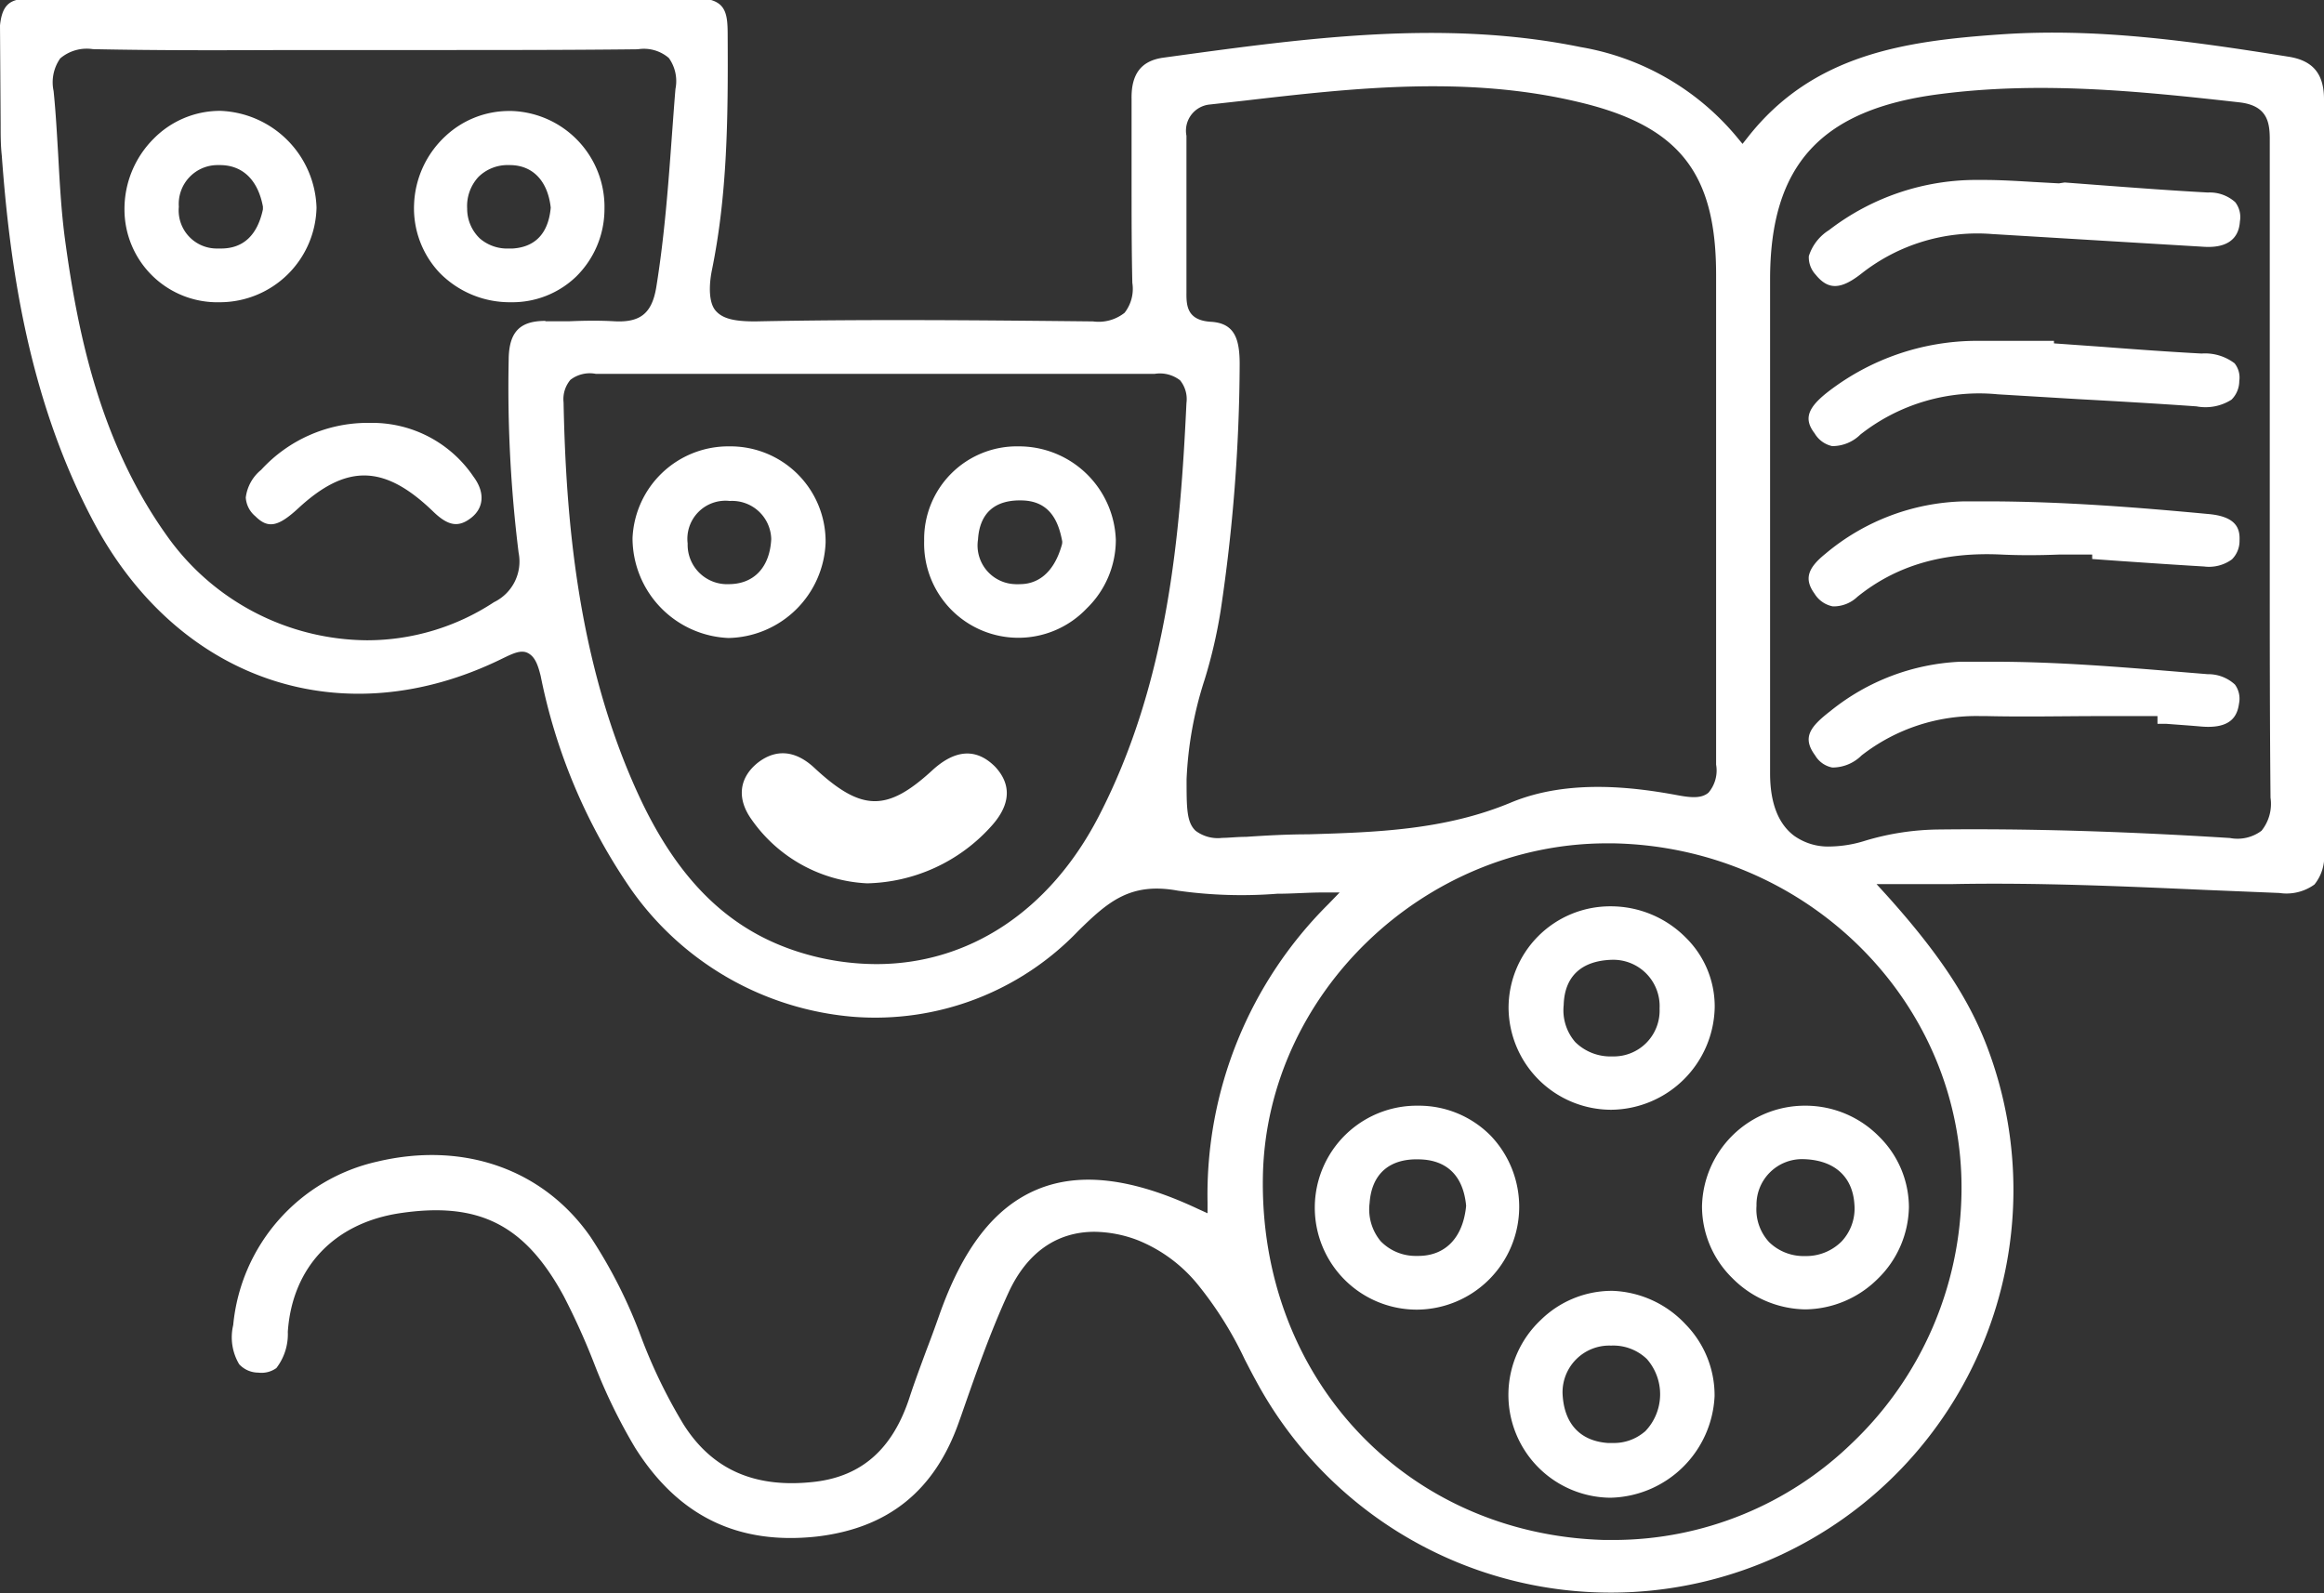 <svg xmlns="http://www.w3.org/2000/svg" viewBox="0 0 182.97 125.46"><rect x="0" y="0" width="182.97" height="125.46" fill="#333333" stroke="none"/><defs><style>.cls-1{fill:#fff;}</style></defs><g id="Capa_2" data-name="Capa 2"><g id="Capa_1-2" data-name="Capa 1"><path class="cls-1" d="M78,65.11a13.52,13.52,0,0,1-9.73,4.45,11.78,11.78,0,0,1-9.08-5c-1.21-1.67-1-3.3.45-4.48,1-.79,2.59-1.37,4.48.39,3.7,3.44,5.7,3.48,9.28.19,1.81-1.66,3.47-1.76,4.94-.29C79.25,61.34,80,62.94,78,65.11Z"/><path class="cls-1" d="M180.21,4.47c-8-1.28-15.22-2.28-22.72-1.76s-14.75,1.55-19.88,8.09l-.42.53-.43-.52a20.44,20.44,0,0,0-12.3-7.1c-10.74-2.2-21.62-.71-32.13.73l-.73.1c-1.75.24-2.55,1.28-2.51,3.27,0,2.17,0,4.35,0,6.53,0,2.61,0,5.3.06,7.94a3.06,3.06,0,0,1-.61,2.35,3.29,3.29,0,0,1-2.49.68c-8.72-.09-17.75-.18-26.61,0-1.65,0-2.57-.22-3.11-.86s-.52-2-.28-3.18c1.21-5.94,1.28-11.89,1.24-18.5,0-1.54-.11-2.49-1.46-2.81L1.29,0C.52.21.13.75,0,2L.05,9.8c0,.81,0,1.63.09,2.45.61,8.3,2,19.09,7.31,29C14.17,53.72,27.09,58,39.57,51.85c.81-.39,1.46-.71,2-.42s.77.88,1,1.81a45.1,45.1,0,0,0,7.14,16.83,23.78,23.78,0,0,0,17.48,10,22.13,22.13,0,0,0,17.7-6.76C87.24,71,89,69.45,92.75,70.14a35.88,35.88,0,0,0,7.8.24c1.2,0,2.42-.1,3.64-.1h1.28l-.89.92a32.27,32.27,0,0,0-9.51,23.48v.86l-.79-.36c-5.15-2.42-9.3-2.91-12.65-1.5s-5.84,4.64-7.7,9.94c-.32.91-.65,1.81-1,2.72-.46,1.25-.93,2.5-1.34,3.76-1.32,4-3.73,6.13-7.39,6.58-4.7.56-8.11-.91-10.39-4.52a41.44,41.44,0,0,1-3.32-6.84,38.81,38.81,0,0,0-4-7.92c-3.71-5.33-10-7.55-16.82-5.92a14.6,14.6,0,0,0-11.31,12.87,4.15,4.15,0,0,0,.47,3.08,2.06,2.06,0,0,0,1.51.66,2,2,0,0,0,1.42-.36,4.38,4.38,0,0,0,.9-2.85c.34-5.06,3.63-8.55,8.79-9.34,6.24-.94,9.87.89,12.93,6.52a54.59,54.59,0,0,1,2.42,5.37A43.34,43.34,0,0,0,50,114c3.4,5.4,8.1,7.67,14.29,7,5.66-.66,9.33-3.63,11.23-9.09l.13-.36c1.13-3.24,2.29-6.59,3.75-9.76S83.22,97,86.17,97a9.83,9.83,0,0,1,3.4.66,11.74,11.74,0,0,1,4.77,3.54A28.8,28.8,0,0,1,98,107.05c.29.56.58,1.13.89,1.69a31.71,31.71,0,0,0,57.53-26.38c-1.45-3.78-3.8-7.32-7.86-11.84l-.82-.9h3.08c1.1,0,2,0,2.9,0,6.65-.13,13.41.17,19.94.46l5.8.24a3.75,3.75,0,0,0,2.76-.67,3.51,3.51,0,0,0,.75-2.57c0-19.63,0-39.53,0-59.16C183,5.84,182.12,4.78,180.21,4.47ZM42.93,25.27c-2,0-2.85.87-2.88,3a105.53,105.53,0,0,0,.78,15.25,3.56,3.56,0,0,1-1.94,3.9,18.18,18.18,0,0,1-10,3,19.47,19.47,0,0,1-15.77-8.26c-5.23-7.33-7-15.89-8-23.29-.3-2.23-.42-4.5-.54-6.7-.1-1.65-.19-3.36-.36-5a3.28,3.28,0,0,1,.52-2.57,3.23,3.23,0,0,1,2.58-.73c5.15.11,10.4.09,15.47.07,4,0,7.92,0,11.87,0,5.11,0,10.38,0,15.56-.06a3,3,0,0,1,2.44.69A3.12,3.12,0,0,1,53.18,7c-.1,1.17-.18,2.35-.27,3.53-.29,4-.59,8.06-1.24,12.08-.34,2.06-1.25,2.8-3.3,2.69-1.19-.07-2.41-.05-3.59,0-.61,0-1.22,0-1.83,0ZM86.48,64.33C82.6,71.8,76.22,75.92,69,75.92A20.4,20.4,0,0,1,63,75c-5.56-1.72-9.59-5.64-12.69-12.32-4.92-10.64-5.76-22.15-5.94-31a2.36,2.36,0,0,1,.54-1.77,2.5,2.5,0,0,1,2-.47h44a2.59,2.59,0,0,1,2,.51,2.35,2.35,0,0,1,.5,1.79C92.93,41.92,92,53.69,86.48,64.33ZM103,65.7c-1.64,0-3.28.09-4.91.2-.73,0-1.35.08-1.86.08a2.9,2.9,0,0,1-2.1-.56c-.71-.67-.71-1.8-.71-4.06a29.36,29.36,0,0,1,1.43-7.87A39.4,39.4,0,0,0,96.1,48.1a133.74,133.74,0,0,0,1.5-19.42c0-2-.4-3.23-2.26-3.34s-1.94-1.24-1.93-2.28c0-4.44,0-8.49,0-12.37a2.07,2.07,0,0,1,1.84-2.46l2.69-.3c8.61-1,17.51-2,26.32.1,7.91,1.86,10.85,5.55,10.85,13.6V40c0,1.86,0,3.72,0,5.57,0,4.8,0,9.76,0,14.64a2.69,2.69,0,0,1-.6,2.21c-.53.45-1.31.41-2.39.21-3.48-.65-8.63-1.3-13.12.55C113.76,65.38,108.29,65.54,103,65.7Zm51.43,28.17a27.76,27.76,0,0,1-8.61,19.76,27,27,0,0,1-18.74,7.64h-.75c-15.67-.44-27.23-12.79-26.9-28.72.31-14.28,12.67-26.14,27.1-26.14H127C142.34,66.7,154.63,79,154.43,93.87Zm23.62-28.45a3.15,3.15,0,0,1-2.49.57c-8.44-.53-15.92-.75-22.91-.67a20.76,20.76,0,0,0-5.79.88,9.64,9.64,0,0,1-2.78.46,4.6,4.6,0,0,1-2.82-.84c-1.26-.94-1.9-2.6-1.9-4.92V22c0-9,4-13.39,13.36-14.59,7.76-1,15.28-.29,23.59.65,2.4.27,2.4,1.83,2.39,3.21,0,6.36,0,12.73,0,19.1v6.82q0,3.47,0,6.93c0,6.13,0,12.47.06,18.7A3.37,3.37,0,0,1,178.05,65.42Z"/><path class="cls-1" d="M173.81,53.09h0l-1.95-.16c-4.86-.4-9.86-.82-14.83-.82-.9,0-1.81,0-2.71,0A17.47,17.47,0,0,0,144.1,56c-1.63,1.26-2.22,2.1-1.19,3.49a2,2,0,0,0,1.35.95,3.25,3.25,0,0,0,2.3-.95,14.69,14.69,0,0,1,9.4-3.1h.47c3,.07,6.07,0,9,0l3.9,0h.53V57l.71,0c.9.07,1.81.13,2.71.21,2.4.21,2.87-.86,3-1.81a1.89,1.89,0,0,0-.32-1.49A3.09,3.09,0,0,0,173.81,53.09Z"/><path class="cls-1" d="M142.41,20.17a2,2,0,0,0,.53,1.45c1,1.24,2,1.21,3.68-.13a14.75,14.75,0,0,1,10.22-3.06l10.61.64,6,.36c2.68.19,2.86-1.44,2.9-2a1.92,1.92,0,0,0-.37-1.51,3,3,0,0,0-2.15-.76c-2.79-.15-5.58-.36-8.38-.57l-2.9-.22-.45.07-2-.11c-1.31-.08-2.65-.16-4-.16h-.33A19,19,0,0,0,144,18.12,3.75,3.75,0,0,0,142.41,20.17Z"/><path class="cls-1" d="M173.89,40.48c-5.55-.52-11.49-1-17.57-1h-1.63a17.55,17.55,0,0,0-11,4.15c-1.41,1.14-1.64,2-.83,3.12a2.17,2.17,0,0,0,1.44,1,2.71,2.71,0,0,0,1.93-.75c3.07-2.48,6.78-3.55,11.35-3.33,1.49.07,3,.06,4.52,0l2.07,0h.55v.35l2.23.16c2.19.15,4.38.3,6.58.43a3.06,3.06,0,0,0,2.19-.56,2.05,2.05,0,0,0,.6-1.5C176.36,41.66,176.1,40.68,173.89,40.48Z"/><path class="cls-1" d="M142.87,34.13a2.13,2.13,0,0,0,1.38,1,3.15,3.15,0,0,0,2.23-.92,15.12,15.12,0,0,1,10.8-3.16l6.32.38c3.11.17,6.22.35,9.33.57a3.81,3.81,0,0,0,2.76-.53A2.08,2.08,0,0,0,176.3,30a1.8,1.8,0,0,0-.37-1.39,3.84,3.84,0,0,0-2.6-.77c-2.61-.14-5.22-.33-7.82-.53l-3.8-.27v-.2h-3.65c-.81,0-1.63,0-2.44,0a19.22,19.22,0,0,0-11.68,4C142.29,32.12,142,33,142.87,34.13Z"/><path class="cls-1" d="M132.71,104.29a8.28,8.28,0,0,0-5.73-2.64h-.17a8,8,0,0,0-5.5,2.29,8.1,8.1,0,0,0,5.38,14h.16a8.39,8.39,0,0,0,8.14-8A8,8,0,0,0,132.71,104.29Zm-3.21,8.44a3.72,3.72,0,0,1-2.54.9h-.38c-2.21-.16-3.47-1.56-3.56-3.93a3.68,3.68,0,0,1,3.76-3.74h.11a3.82,3.82,0,0,1,2.77,1.06,4.21,4.21,0,0,1-.16,5.72Z"/><path class="cls-1" d="M147.94,89.5a8.13,8.13,0,0,0-5.81-2.43h0A8.1,8.1,0,0,0,134,95a7.92,7.92,0,0,0,2.38,5.64,8.24,8.24,0,0,0,5.75,2.47h0a8.21,8.21,0,0,0,5.7-2.4,8.06,8.06,0,0,0,2.46-5.66A7.84,7.84,0,0,0,147.94,89.5ZM145,97.75a3.93,3.93,0,0,1-2.88,1.16h0a3.89,3.89,0,0,1-2.83-1.09,3.79,3.79,0,0,1-1-2.86A3.59,3.59,0,0,1,142,91.28c2.43.07,3.87,1.38,4,3.58A3.79,3.79,0,0,1,145,97.75Z"/><path class="cls-1" d="M117.35,89.42a7.94,7.94,0,0,0-5.66-2.35h-.07a8,8,0,0,0-.15,16.06h.14a8.1,8.1,0,0,0,5.74-13.71Zm-5.69,9.48h-.15a3.83,3.83,0,0,1-2.81-1.16,3.92,3.92,0,0,1-.87-3c.16-2.32,1.59-3.55,4-3.44,1.49.05,3.32.73,3.6,3.65C115.19,97.47,113.79,98.9,111.66,98.9Z"/><path class="cls-1" d="M118.77,79.39a8.09,8.09,0,0,0,8.09,8h0A8.23,8.23,0,0,0,135,79.31a7.6,7.6,0,0,0-2.28-5.48,8.31,8.31,0,0,0-5.86-2.46h-.06A8,8,0,0,0,118.77,79.39Zm8.17-3.81h0a3.65,3.65,0,0,1,3.72,3.84A3.61,3.61,0,0,1,127,83.19h-.08a3.94,3.94,0,0,1-2.9-1.13,3.82,3.82,0,0,1-.91-2.91C123.17,76.88,124.52,75.64,126.94,75.58Z"/><path class="cls-1" d="M80.19,35.15h0a7.3,7.3,0,0,0-7.43,7.44,7.42,7.42,0,0,0,12.8,5.32,7.52,7.52,0,0,0,2.29-5.39A7.63,7.63,0,0,0,80.19,35.15Zm3.42,7.72C82.92,45.36,81.49,46,80.3,46a2.6,2.6,0,0,1-.4,0A3.05,3.05,0,0,1,77,42.48c.13-2.1,1.35-3.16,3.55-3.07s2.81,1.78,3.08,3.22l0,.12Z"/><path class="cls-1" d="M77.53,61.15c-1-1-2-.94-3.44.33h0c-4,3.67-6.63,3.63-10.75-.21a2.65,2.65,0,0,0-1.76-.85,2.05,2.05,0,0,0-1.3.53c-1,.8-1.1,1.81-.25,3a10.67,10.67,0,0,0,8.23,4.53,12.22,12.22,0,0,0,8.9-4.1C78.69,62.72,78.16,61.78,77.53,61.15Z"/><path class="cls-1" d="M37.28,37.54a9.62,9.62,0,0,0-8-4.24h-.4A11.37,11.37,0,0,0,20.56,37a3.33,3.33,0,0,0-1.21,2.18,2.08,2.08,0,0,0,.75,1.47c1,1,1.8.84,3.39-.63,3.79-3.5,6.76-3.45,10.59.24,1.19,1.16,2,1.3,3,.53S38.22,38.8,37.28,37.54Z"/><path class="cls-1" d="M57.58,35.15h-.14a7.55,7.55,0,0,0-7.64,7.22,7.88,7.88,0,0,0,7.56,7.87h0A7.81,7.81,0,0,0,65,42.73,7.49,7.49,0,0,0,57.58,35.15ZM57.37,46h0a3.1,3.1,0,0,1-3.23-3.2,3,3,0,0,1,3.32-3.35h0a3.08,3.08,0,0,1,3.26,3C60.61,44.66,59.37,46,57.37,46Z"/><path class="cls-1" d="M24.92,16.35a7.87,7.87,0,0,0-7.55-7.62h-.11a7.33,7.33,0,0,0-5.16,2.19,7.82,7.82,0,0,0-2.3,5.56,7.31,7.31,0,0,0,7.51,7.32h.05A7.62,7.62,0,0,0,24.92,16.35Zm-4.22.14c-.44,2.05-1.56,3.08-3.3,3.08h-.32a3,3,0,0,1-3-3.29A3.06,3.06,0,0,1,17.19,13h.12c1.8,0,3,1.18,3.39,3.27l0,.1Z"/><path class="cls-1" d="M40.28,8.74h-.23a7.33,7.33,0,0,0-5,2A7.71,7.71,0,0,0,32.6,16.1a7.39,7.39,0,0,0,2,5.37A7.72,7.72,0,0,0,40.1,23.8h.15a7.24,7.24,0,0,0,5.09-2,7.46,7.46,0,0,0,2.25-5.3A7.56,7.56,0,0,0,40.28,8.74Zm.08,10.83h-.29a3.3,3.3,0,0,1-2.29-.79,3.24,3.24,0,0,1-1-2.36,3.38,3.38,0,0,1,.89-2.49,3.27,3.27,0,0,1,2.4-.93h.06c1.84,0,3,1.28,3.23,3.35C43.13,18.9,41.6,19.49,40.36,19.57Z"/></g></g></svg>